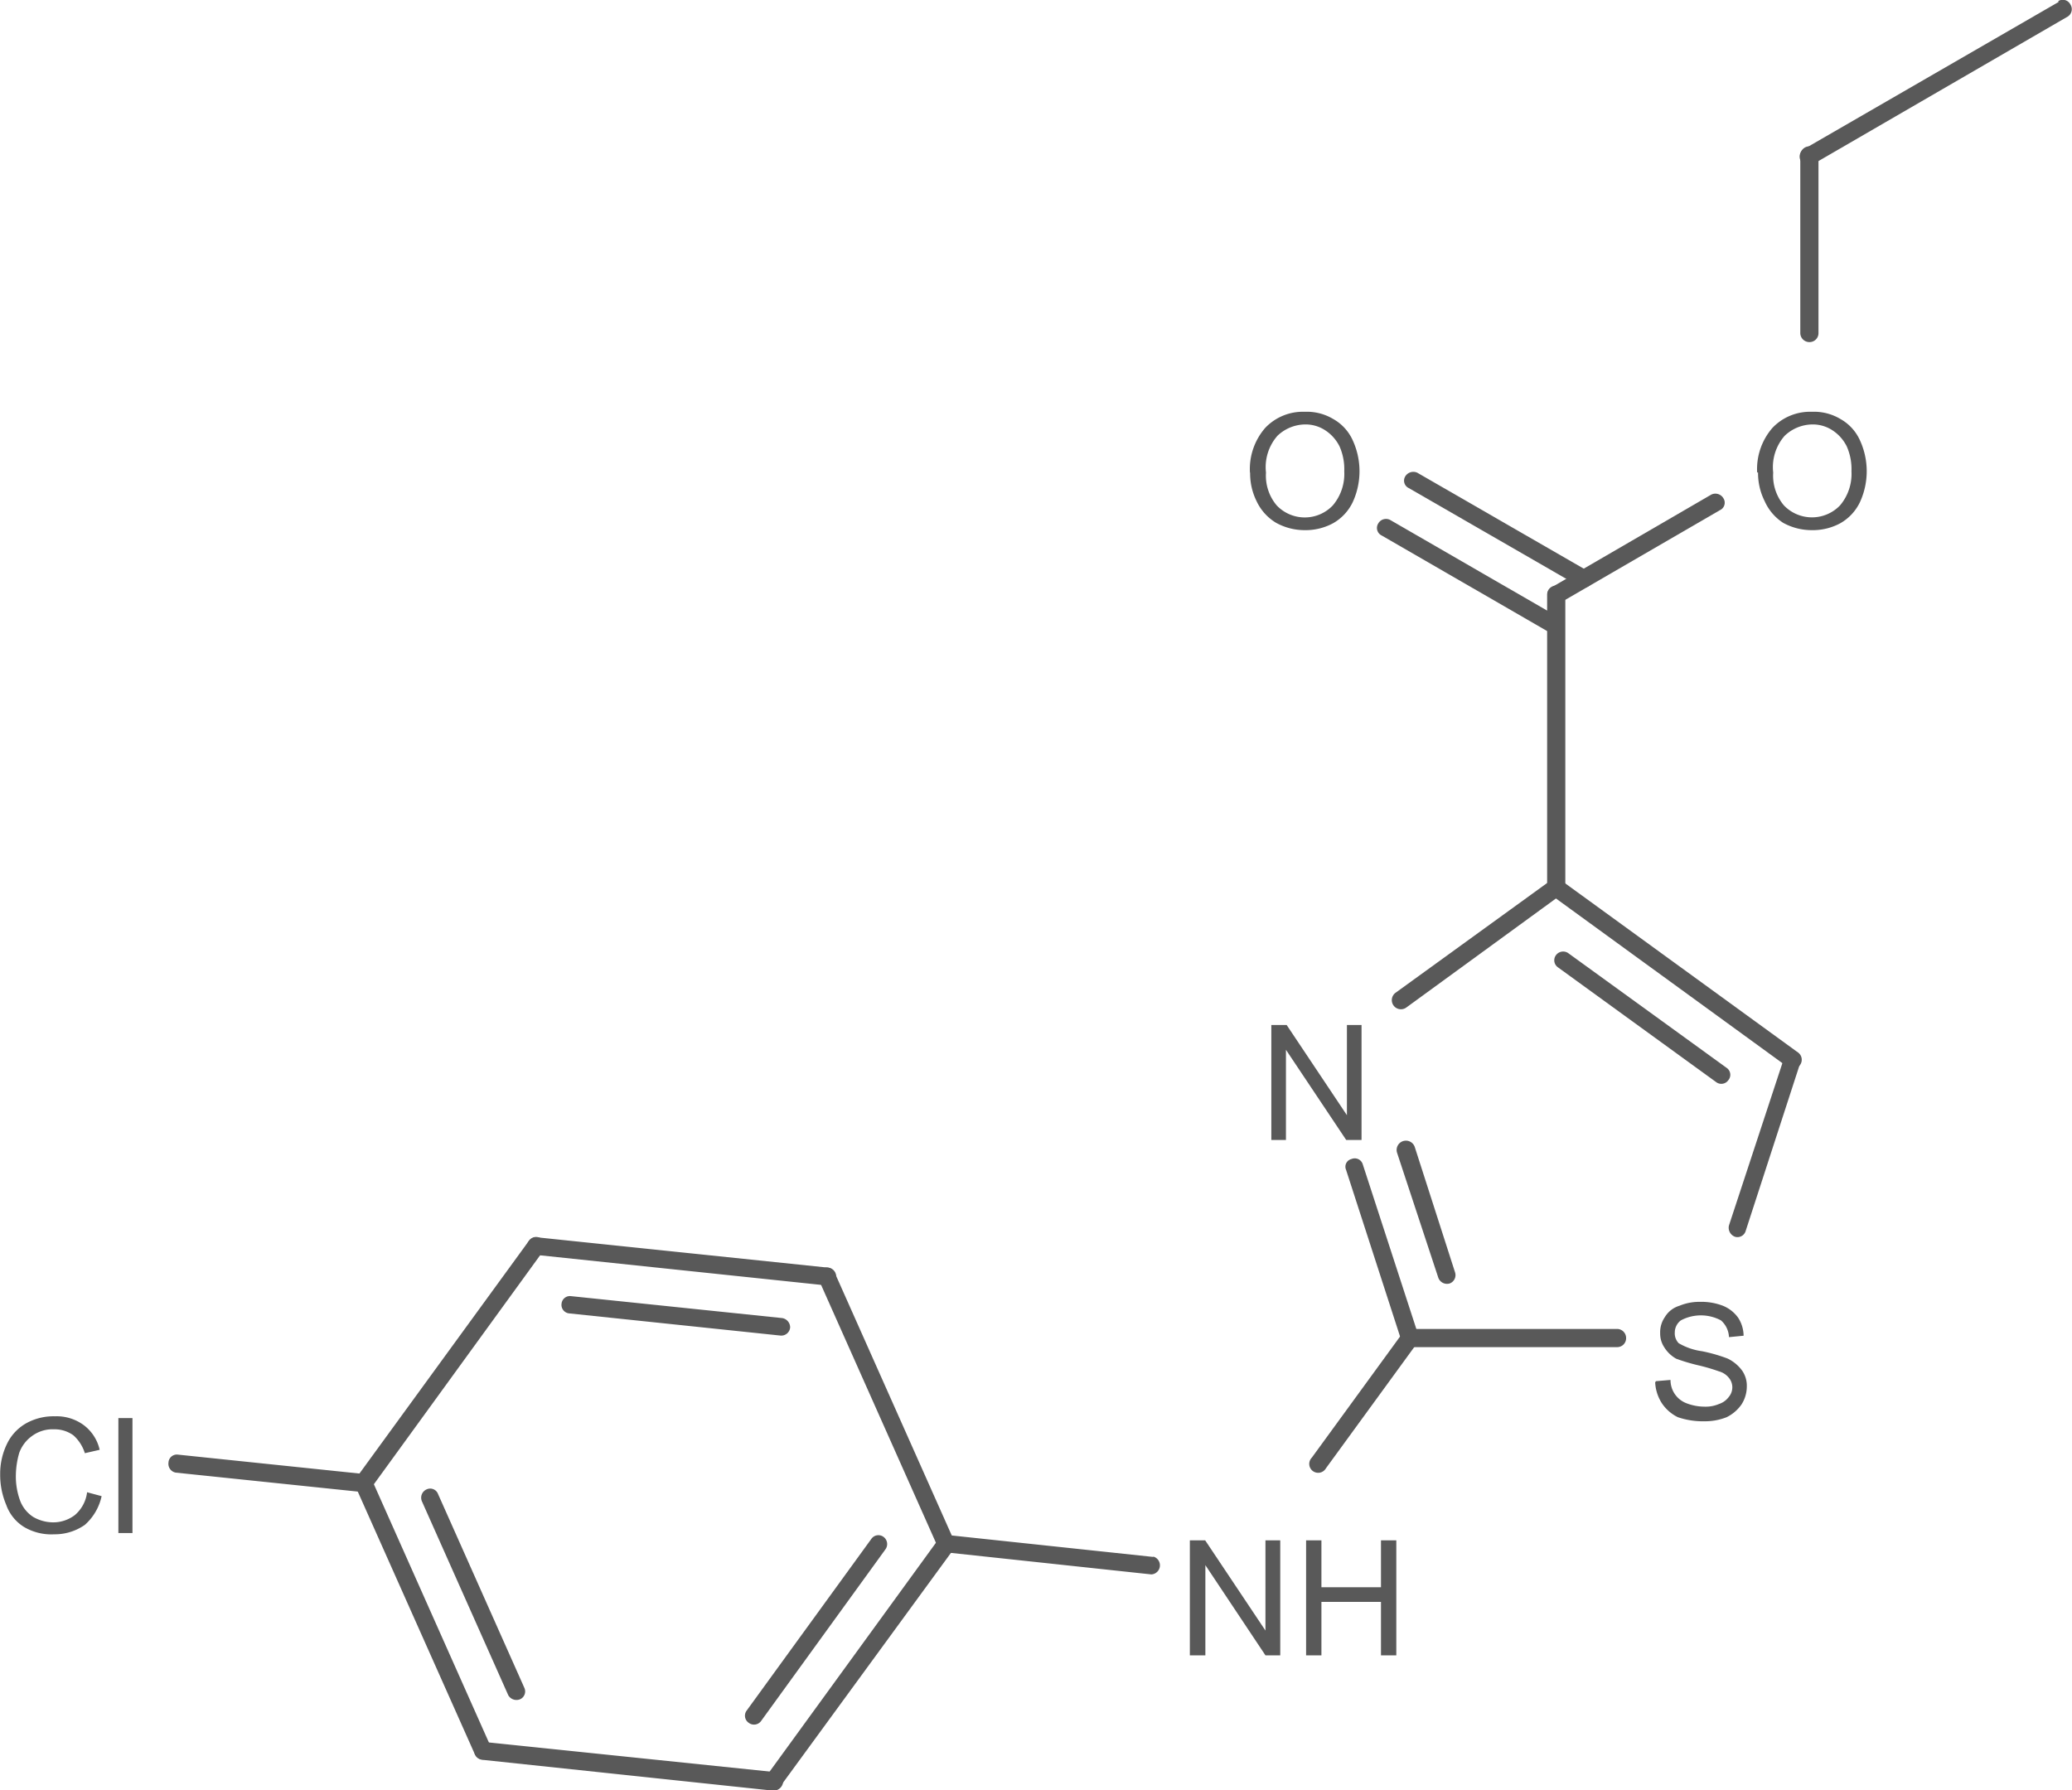 <svg id="Layer_1" data-name="Layer 1" xmlns="http://www.w3.org/2000/svg" xmlns:xlink="http://www.w3.org/1999/xlink" viewBox="0 0 116.22 100.42"><defs><style>.cls-1,.cls-2{fill:none;}.cls-x{clip-path:url(#clip-path);}.cls-z{clip-path:url(#clip-path-2);}.cls-4{fill:#595959;}.cls-y{clip-path:url(#clip-path-3);}</style><clipPath id="clip-path"><polygon class="cls-1" points="221 340 389.75 340 389.75 452.5 221 452.5 221 340 221 340"/></clipPath><clipPath id="clip-path-2" transform="translate(-247.02 -345.89)"><polygon class="cls-2" points="221 340 389.75 340 389.75 452.5 221 452.5 221 340 221 340"/></clipPath><clipPath id="clip-path-3" transform="translate(-247.02 -345.89)"><path class="cls-1" d="M321.16,366.59a2.26,2.26,0,0,1,2.25,2.25v4.5a2.26,2.26,0,0,1-2.25,2.25H319a2.26,2.26,0,0,1-2.25-2.25v-4.5a2.26,2.26,0,0,1,2.25-2.25Zm28.46,0a2.26,2.26,0,0,1,2.25,2.25v4.5a2.26,2.26,0,0,1-2.25,2.25h-2.17a2.23,2.23,0,0,1-2.25-2.25v-4.5a2.23,2.23,0,0,1,2.25-2.25Zm-28,34.39a2.18,2.18,0,0,1,2.18,2.17v4.35a2.18,2.18,0,0,1-2.18,2.18h-1.12a2.21,2.21,0,0,1-2.21-2.18v-4.35a2.21,2.21,0,0,1,2.21-2.17ZM343,416.5a2.26,2.26,0,0,1,2.25,2.25v4.5A2.23,2.23,0,0,1,343,425.5h-1a2.23,2.23,0,0,1-2.25-2.25v-4.5A2.26,2.26,0,0,1,342,416.5Zm-90.34,6.41a2.26,2.26,0,0,1,2.29,2.25v4.5a2.27,2.27,0,0,1-2.29,2.29h-3.23a2.26,2.26,0,0,1-2.25-2.29v-4.5a2.26,2.26,0,0,1,2.25-2.25Zm71.06,7a2.18,2.18,0,0,1,2.21,2.17v4.35a2.18,2.18,0,0,1-2.21,2.17h-7.88a2.18,2.18,0,0,1-2.21-2.17v-4.35a2.18,2.18,0,0,1,2.21-2.17ZM221,340V452.5H389.75V340Z"/></clipPath></defs><title>165682-93-9</title><g class="cls-3"><path class="cls-4" d="M345.58,372.4a3.52,3.52,0,0,1,.86-2.51,2.91,2.91,0,0,1,2.21-.9,2.88,2.88,0,0,1,1.61.41,2.59,2.59,0,0,1,1.09,1.2,4.15,4.15,0,0,1,0,3.45,2.69,2.69,0,0,1-1.12,1.2,3.25,3.25,0,0,1-1.58.38,3.32,3.32,0,0,1-1.61-.41A2.79,2.79,0,0,1,346,374a3.51,3.51,0,0,1-.37-1.61Zm.9,0a2.59,2.59,0,0,0,.6,1.84,2.18,2.18,0,0,0,3.15,0,2.73,2.73,0,0,0,.64-1.91,3.16,3.16,0,0,0-.26-1.39,2.29,2.29,0,0,0-.79-.9,2,2,0,0,0-1.12-.34,2.28,2.28,0,0,0-1.58.64,2.67,2.67,0,0,0-.64,2.06Z" transform="translate(-247.02 -345.89)"/><path class="cls-4" d="M317.13,372.4a3.52,3.52,0,0,1,.86-2.51,2.91,2.91,0,0,1,2.21-.9,2.88,2.88,0,0,1,1.61.41,2.59,2.59,0,0,1,1.09,1.2,4.15,4.15,0,0,1,0,3.45,2.69,2.69,0,0,1-1.12,1.2,3.25,3.25,0,0,1-1.57.38,3.32,3.32,0,0,1-1.61-.41,2.79,2.79,0,0,1-1.09-1.2,3.51,3.51,0,0,1-.37-1.61Zm.9,0a2.59,2.59,0,0,0,.6,1.84,2.17,2.17,0,0,0,3.15,0,2.73,2.73,0,0,0,.64-1.91,3.16,3.16,0,0,0-.26-1.39,2.29,2.29,0,0,0-.79-.9,2,2,0,0,0-1.12-.34,2.28,2.28,0,0,0-1.58.64,2.67,2.67,0,0,0-.64,2.06Z" transform="translate(-247.02 -345.89)"/><path class="cls-4" d="M339.9,423.37l.82-.07a1.39,1.39,0,0,0,.9,1.31,2.86,2.86,0,0,0,1,.19,1.91,1.91,0,0,0,.82-.15,1.11,1.11,0,0,0,.56-.41.83.83,0,0,0,0-1.05,1.07,1.07,0,0,0-.56-.37,10.61,10.61,0,0,0-1.16-.34,10.59,10.59,0,0,1-1.24-.37,1.85,1.85,0,0,1-.67-.64,1.39,1.39,0,0,1-.23-.79,1.49,1.49,0,0,1,.26-.9,1.43,1.43,0,0,1,.82-.64,2.92,2.92,0,0,1,1.16-.22,3.36,3.36,0,0,1,1.28.22,1.94,1.94,0,0,1,.86.68,1.89,1.89,0,0,1,.3,1l-.82.08a1.32,1.32,0,0,0-.45-.94,2.39,2.39,0,0,0-2.25,0,.85.85,0,0,0-.34.68.79.79,0,0,0,.22.6,3.53,3.53,0,0,0,1.31.45,9,9,0,0,1,1.43.41,2.17,2.17,0,0,1,.82.68,1.49,1.49,0,0,1,.26.9,1.86,1.86,0,0,1-.3,1,2.2,2.2,0,0,1-.83.71,3.3,3.3,0,0,1-1.24.23,4.36,4.36,0,0,1-1.5-.23,2.29,2.29,0,0,1-.9-.79,2.37,2.37,0,0,1-.37-1.16Z" transform="translate(-247.02 -345.89)"/><polygon class="cls-4" points="71.31 63.95 71.31 57.5 72.17 57.5 75.55 62.56 75.55 57.5 76.37 57.5 76.37 63.95 75.51 63.95 72.13 58.89 72.13 63.95 71.31 63.95 71.31 63.95"/><path class="cls-4" d="M313.76,438.75V432.3h.86l3.38,5.06V432.3h.83v6.45H318l-3.37-5.06v5.06Zm6.52,0V432.3h.86v2.63h3.34V432.3h.86v6.45h-.86v-3h-3.34v3Z" transform="translate(-247.02 -345.89)"/><path class="cls-4" d="M251.9,429.6l.82.22a3,3,0,0,1-.94,1.61,2.94,2.94,0,0,1-1.72.53,3,3,0,0,1-1.69-.41,2.4,2.4,0,0,1-1-1.24,4.29,4.29,0,0,1-.34-1.72,3.82,3.82,0,0,1,.41-1.76,2.62,2.62,0,0,1,1.09-1.12,3.16,3.16,0,0,1,1.57-.37,2.57,2.57,0,0,1,1.61.49,2.38,2.38,0,0,1,.9,1.39l-.83.19a2.24,2.24,0,0,0-.64-1,1.79,1.79,0,0,0-1.09-.34,1.94,1.94,0,0,0-1.24.38,2,2,0,0,0-.71.94,4.72,4.72,0,0,0-.19,1.24,3.92,3.92,0,0,0,.23,1.42,1.87,1.87,0,0,0,.75.94,2.26,2.26,0,0,0,1.09.3,2,2,0,0,0,1.24-.41,2,2,0,0,0,.68-1.24Zm1.76,2.29v-6.45h.79v6.45Z" transform="translate(-247.02 -345.89)"/><g class="cls-5"><path class="cls-4" d="M362.49,346l-14.21,8.21a.5.5,0,1,0,.49.86L363,346.82a.49.49,0,0,0,.15-.68.48.48,0,0,0-.68-.19Z" transform="translate(-247.02 -345.89)"/><path class="cls-4" d="M348,354.59v10a.51.51,0,0,0,.53.49.5.5,0,0,0,.49-.49v-10a.5.5,0,0,0-.49-.49.51.51,0,0,0-.53.49Z" transform="translate(-247.02 -345.89)"/><path class="cls-4" d="M343,373.64l-8.92,5.18a.47.47,0,0,0-.19.68.46.46,0,0,0,.67.19l8.93-5.18a.46.46,0,0,0,.19-.68.52.52,0,0,0-.68-.19Z" transform="translate(-247.02 -345.89)"/><path class="cls-4" d="M334.06,381.44a.47.47,0,0,0,.67-.19.54.54,0,0,0-.19-.68L325,375.06a.5.5,0,0,0-.67.19.47.47,0,0,0,.19.68Zm1.54-2.66a.49.49,0,0,0,.67-.15.58.58,0,0,0-.19-.71l-9.56-5.51a.53.53,0,0,0-.67.19.46.46,0,0,0,.19.67Z" transform="translate(-247.02 -345.89)"/><path class="cls-4" d="M333.8,379.26v16.43a.5.5,0,0,0,.49.49.51.51,0,0,0,.53-.49V379.26a.51.51,0,0,0-.53-.52.51.51,0,0,0-.49.52Z" transform="translate(-247.02 -345.89)"/><path class="cls-4" d="M334.59,395.28a.45.45,0,0,0-.67.11.47.47,0,0,0,.07.68l13.31,9.68a.48.48,0,0,0,.68-.11.5.5,0,0,0-.11-.71Zm.41,4.09a.5.5,0,0,0-.71.11.48.48,0,0,0,.11.67l8.89,6.45a.48.48,0,0,0,.67-.11.47.47,0,0,0-.07-.68Z" transform="translate(-247.02 -345.89)"/><path class="cls-4" d="M347.11,405.18,344,414.63a.54.54,0,0,0,.34.64.48.48,0,0,0,.6-.34l3.07-9.45a.49.49,0,1,0-.94-.3Z" transform="translate(-247.02 -345.89)"/><path class="cls-4" d="M337.74,420.44H326.08a.51.51,0,0,0-.49.53.5.5,0,0,0,.49.49h11.66a.5.5,0,0,0,.49-.49.51.51,0,0,0-.49-.53Z" transform="translate(-247.02 -345.89)"/><path class="cls-4" d="M325.63,421.11a.46.46,0,0,0,.6.3.52.52,0,0,0,.34-.64l-3.11-9.56a.47.47,0,0,0-.64-.3.44.44,0,0,0-.3.6Zm2.06-3.56a.52.52,0,0,0,.64.34.5.5,0,0,0,.3-.64l-2.25-7a.51.51,0,0,0-1,.3Z" transform="translate(-247.02 -345.89)"/><path class="cls-4" d="M334,395.28l-8.7,6.3a.51.51,0,1,0,.6.83l8.7-6.34a.48.48,0,0,0,.11-.68.49.49,0,0,0-.71-.11Z" transform="translate(-247.02 -345.89)"/><path class="cls-4" d="M325.7,420.66l-5.1,7a.5.5,0,1,0,.79.6l5.1-7a.48.48,0,1,0-.79-.56Z" transform="translate(-247.02 -345.89)"/><path class="cls-4" d="M311.71,433.23,300.16,432a.48.48,0,0,0-.56.45.47.47,0,0,0,.45.52l11.55,1.24a.51.51,0,0,0,.11-1Z" transform="translate(-247.02 -345.89)"/><path class="cls-4" d="M300.5,432.81a.51.51,0,0,0-.82-.6L290,445.53a.48.48,0,0,0,.11.68.45.45,0,0,0,.68-.11Zm-3.82,0a.5.5,0,0,0-.11-.71.48.48,0,0,0-.67.11l-7,9.64a.48.48,0,0,0,.11.68.49.49,0,0,0,.71-.11Z" transform="translate(-247.02 -345.89)"/><path class="cls-4" d="M290.49,445.3l-16.31-1.69a.49.49,0,1,0-.11,1l16.31,1.73a.54.54,0,0,0,.56-.45.53.53,0,0,0-.45-.56Z" transform="translate(-247.02 -345.89)"/><path class="cls-4" d="M273.65,444.29a.51.51,0,0,0,.67.26.53.53,0,0,0,.23-.67l-6.68-15a.48.48,0,0,0-.64-.26.51.51,0,0,0-.26.68Zm1.88-3.3a.53.53,0,0,0,.67.22.48.48,0,0,0,.23-.64l-4.84-10.87a.47.47,0,0,0-.64-.26.51.51,0,0,0-.26.68Z" transform="translate(-247.02 -345.89)"/><path class="cls-4" d="M267.84,429.36l9.64-13.28a.53.53,0,0,0-.11-.71.48.48,0,0,0-.67.11L267,428.8a.48.48,0,0,0,.11.68.5.5,0,0,0,.71-.11Z" transform="translate(-247.02 -345.89)"/><path class="cls-4" d="M277.14,415.3a.53.53,0,0,0-.56.45.47.47,0,0,0,.45.53L293.38,418a.49.49,0,0,0,.08-1Zm1.91,3.3a.47.47,0,0,0-.53.41.48.48,0,0,0,.45.56l11.81,1.24a.5.5,0,0,0,.56-.45.53.53,0,0,0-.45-.53Z" transform="translate(-247.02 -345.89)"/><path class="cls-4" d="M300.54,432.33l-6.68-15a.49.49,0,1,0-.9.38l6.68,15a.53.53,0,0,0,.67.22.49.49,0,0,0,.23-.64Z" transform="translate(-247.02 -345.89)"/><path class="cls-4" d="M267.46,428.58,257,427.49a.47.47,0,0,0-.53.45.5.5,0,0,0,.41.56l10.46,1.09a.5.5,0,0,0,.53-.45.5.5,0,0,0-.45-.56Z" transform="translate(-247.02 -345.89)"/></g></g></svg>